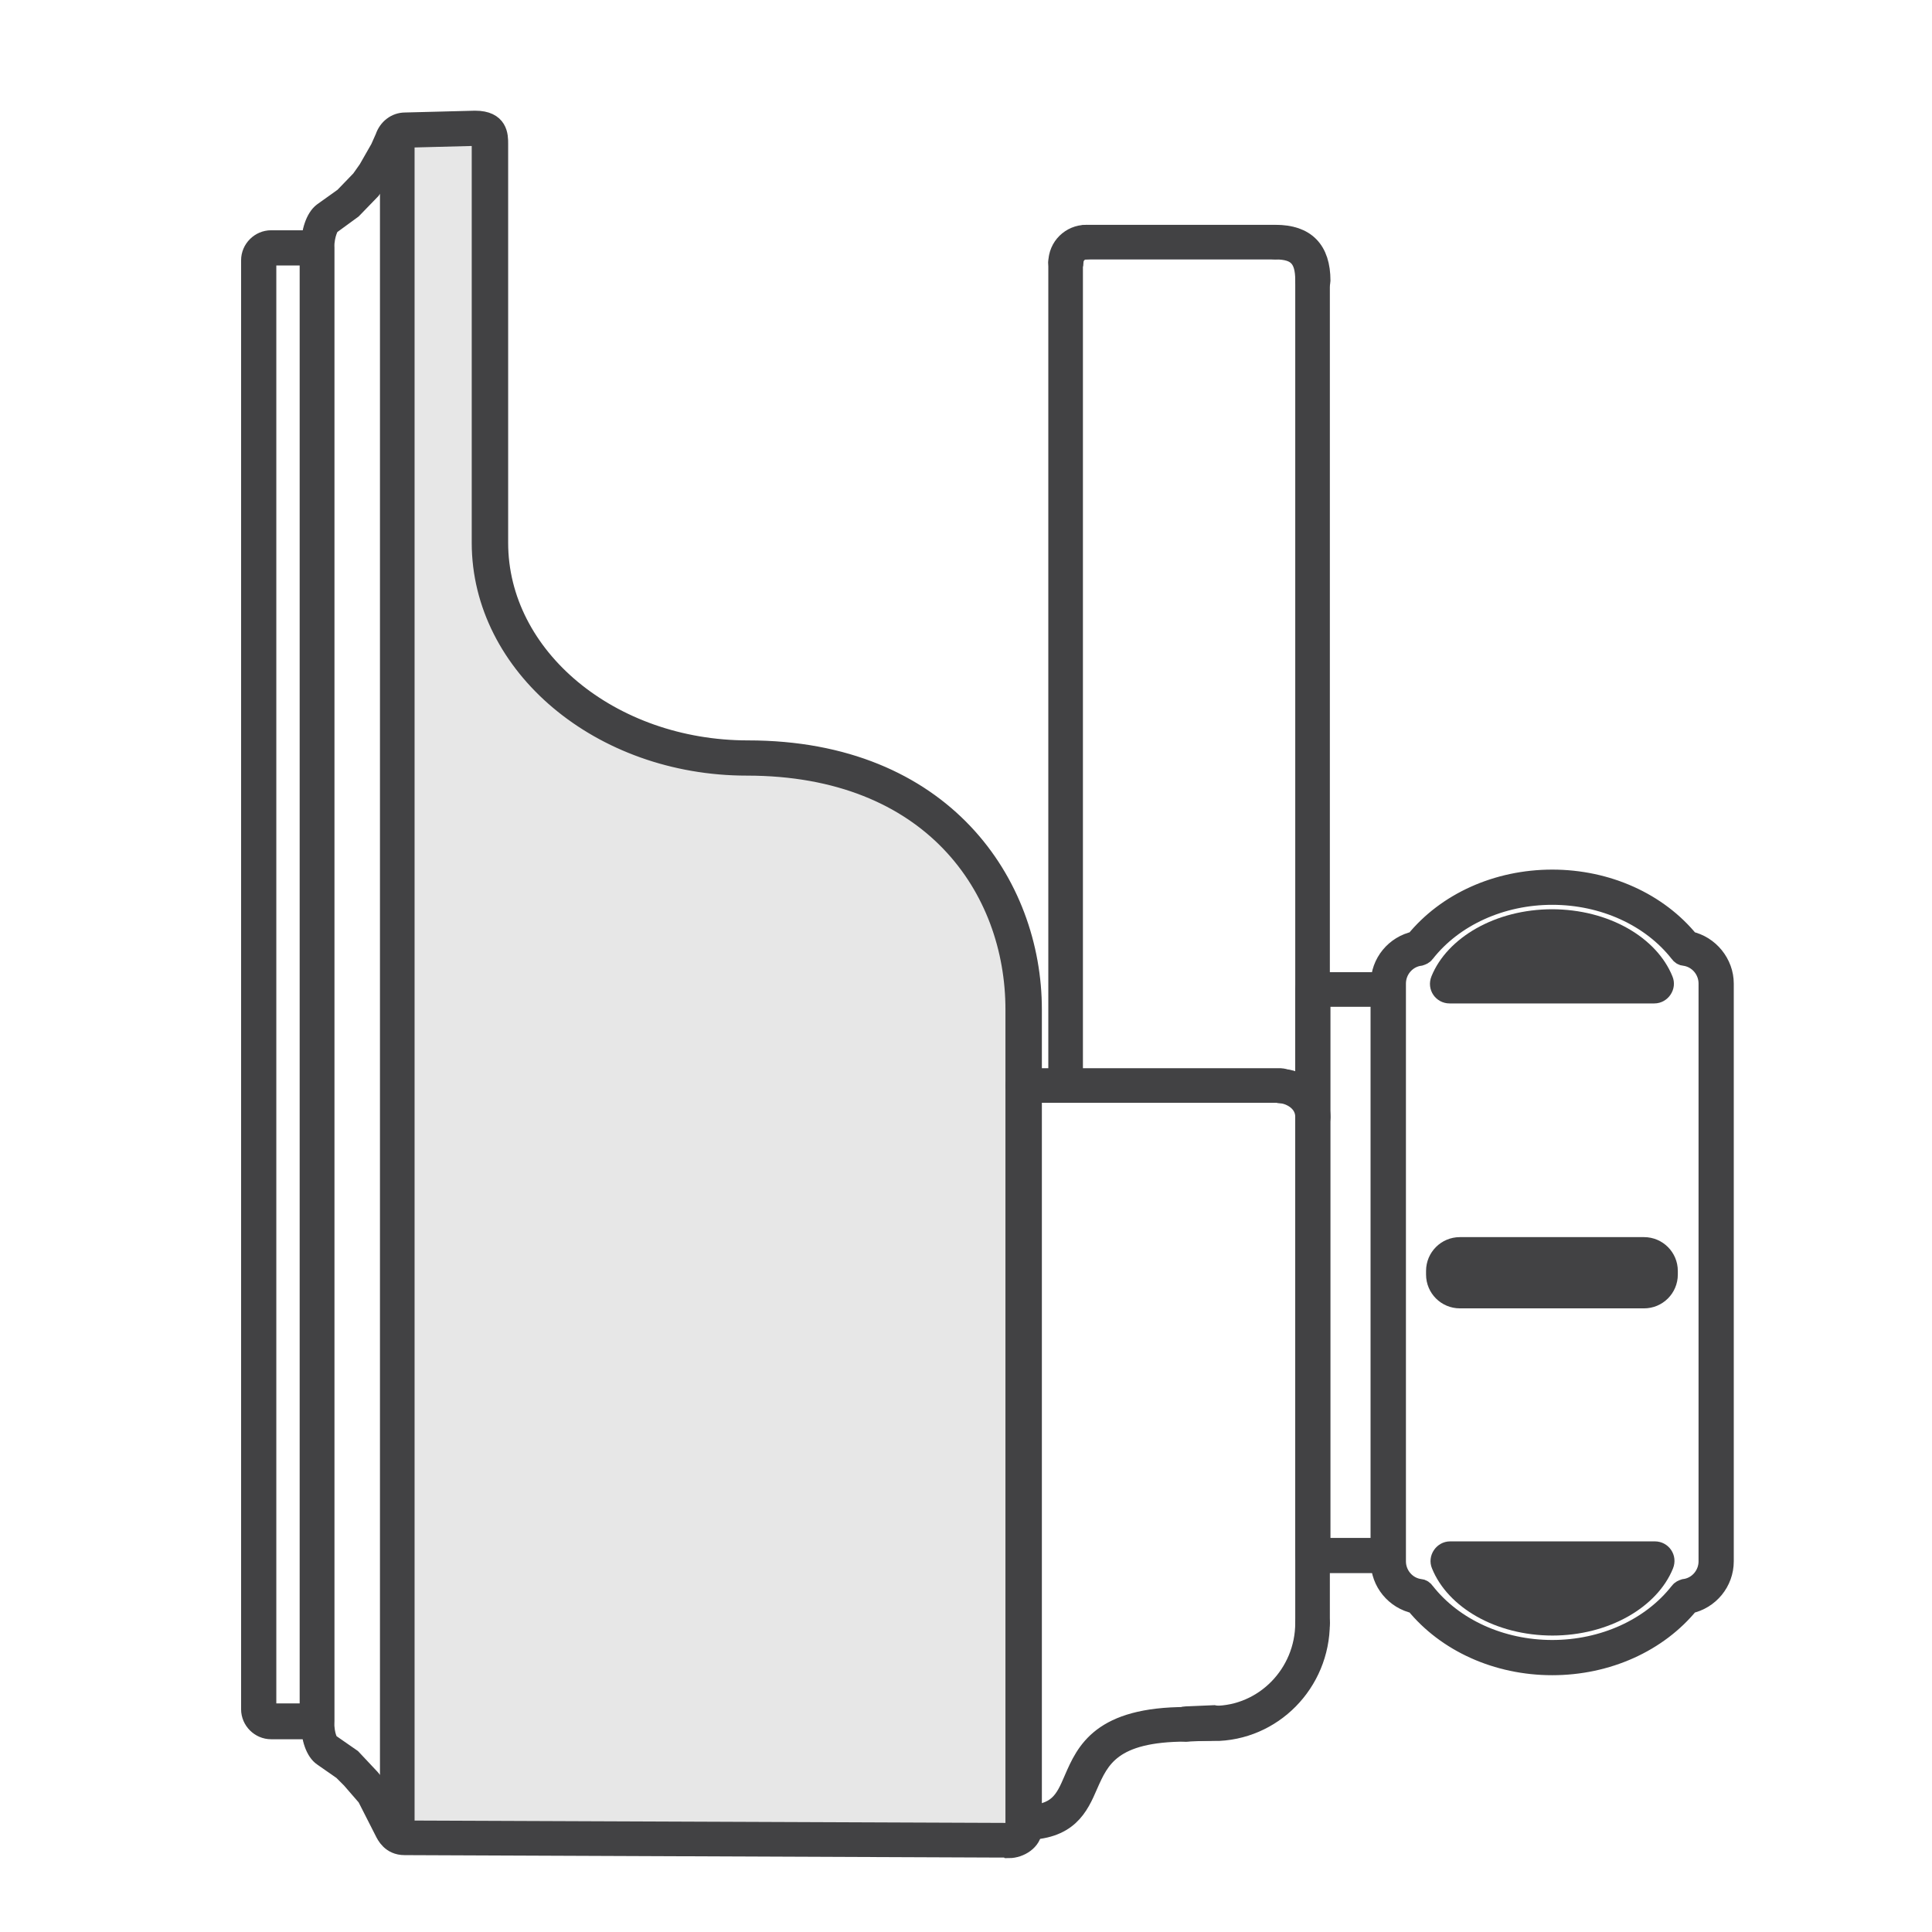 <svg xmlns="http://www.w3.org/2000/svg" fill="none" viewBox="0 0 48 48" height="48" width="48">
<path fill="#E7E7E7" d="M10 45.5V3.5H12V12C12 14.5 13.4 19.4 19 19C24.6 18.6 25.667 23.833 25.5 26.5V45.5H10Z"></path>
<path stroke-miterlimit="10" stroke-width="0.5" stroke="#424244" fill="#424244" d="M32.61 27.976C32.505 27.976 32.43 27.901 32.43 27.796C32.43 27.676 32.52 27.586 32.61 27.586C32.7 27.586 32.79 27.676 32.79 27.766C32.79 27.856 32.7 27.961 32.61 27.961V27.976Z"></path>
<path stroke-miterlimit="10" stroke-width="0.5" stroke="#424244" fill="#424244" d="M32.61 40.501C32.505 40.501 32.43 40.411 32.43 40.321V27.766C32.43 27.661 32.52 27.586 32.61 27.586C32.7 27.586 32.79 27.676 32.79 27.766V40.321C32.79 40.426 32.7 40.501 32.61 40.501Z"></path>
<path stroke-miterlimit="10" stroke-width="0.5" stroke="#424244" fill="#424244" d="M31.68 6.196H26.985C26.88 6.196 26.805 6.106 26.805 6.016C26.805 5.926 26.895 5.836 26.985 5.836H31.68C31.785 5.836 31.86 5.926 31.86 6.016C31.86 6.106 31.77 6.196 31.68 6.196Z"></path>
<path stroke-miterlimit="10" stroke-width="0.5" stroke="#424244" fill="#424244" d="M29.46 43.02C29.355 43.02 29.28 42.945 29.28 42.84C29.28 42.735 29.355 42.645 29.46 42.645L30.165 42.615C30.27 42.63 30.36 42.69 30.36 42.795C30.36 42.9 30.285 42.99 30.18 42.99L29.475 43.02H29.46Z"></path>
<path stroke-miterlimit="10" stroke-width="0.5" stroke="#424244" fill="#424244" d="M25.05 45.9H24.63L10.05 45.84C9.72 45.84 9.6 45.585 9.555 45.495L9.12 44.64L8.73 44.19L8.52 43.98L8.025 43.635C7.845 43.515 7.725 43.185 7.725 42.78V6.165C7.725 5.76 7.845 5.415 8.025 5.28L8.55 4.905L8.97 4.47L9.15 4.215L9.45 3.69L9.57 3.42C9.645 3.195 9.84 3.045 10.065 3.045L11.805 3C12.375 3 12.375 3.375 12.375 3.57V13.485C12.375 16.335 15.165 18.645 18.585 18.645C23.43 18.645 25.635 21.975 25.635 25.08V45.465C25.635 45.72 25.335 45.915 25.065 45.915L25.05 45.9ZM11.79 3.375L10.05 3.42C10.05 3.42 9.945 3.42 9.885 3.555L9.585 4.155L9.42 4.425L9.21 4.71L8.745 5.19L8.19 5.595C8.19 5.595 8.055 5.79 8.055 6.165V42.78C8.055 43.14 8.16 43.305 8.19 43.32L8.73 43.695L9.195 44.19L9.405 44.445L9.735 45.045L9.87 45.345C9.93 45.465 9.96 45.48 10.035 45.48L25.035 45.54C25.125 45.54 25.215 45.48 25.23 45.45V25.08C25.23 22.065 23.16 19.02 18.555 19.02C14.925 19.02 11.97 16.53 11.97 13.485V3.555C11.97 3.375 11.97 3.375 11.79 3.375Z"></path>
<path stroke-miterlimit="10" stroke-width="0.5" stroke="#424244" fill="#424244" d="M7.875 42.961H6.735C6.465 42.961 6.24 42.736 6.24 42.466V6.466C6.24 6.196 6.465 5.971 6.735 5.971H7.875C7.98 5.971 8.055 6.061 8.055 6.151V42.766C8.055 42.871 7.965 42.946 7.875 42.946V42.961ZM6.735 6.346C6.735 6.346 6.615 6.406 6.615 6.466V42.451C6.615 42.451 6.675 42.571 6.735 42.571H7.695V6.346H6.735Z"></path>
<path stroke-miterlimit="10" stroke-width="0.5" stroke="#424244" fill="#424244" d="M9.87 45.6C9.765 45.6 9.69 45.51 9.69 45.42V3.555C9.69 3.45 9.78 3.375 9.87 3.375C9.96 3.375 10.05 3.465 10.05 3.555V45.405C10.05 45.51 9.96 45.585 9.87 45.585V45.6Z"></path>
<path stroke-miterlimit="10" stroke-width="0.5" stroke="#424244" fill="#424244" d="M25.425 45.465C25.32 45.465 25.245 45.375 25.245 45.285C25.245 45.195 25.335 45.105 25.425 45.105C26.295 45.105 26.46 44.73 26.685 44.205C26.985 43.515 27.36 42.66 29.475 42.66C29.58 42.66 29.655 42.75 29.655 42.84C29.655 42.93 29.565 43.02 29.475 43.02C27.615 43.02 27.315 43.695 27.03 44.34C26.79 44.895 26.535 45.465 25.425 45.465Z"></path>
<path stroke-miterlimit="10" stroke-width="0.5" stroke="#424244" fill="#424244" d="M31.816 27.149H25.41C25.305 27.149 25.23 27.059 25.23 26.969C25.23 26.879 25.32 26.789 25.41 26.789H31.816C31.921 26.789 31.995 26.879 31.995 26.969C31.995 27.059 31.905 27.149 31.816 27.149Z"></path>
<path stroke-miterlimit="10" stroke-width="0.5" stroke="#424244" fill="#424244" d="M32.61 27.93C32.505 27.93 32.43 27.84 32.43 27.75C32.43 27.33 31.995 27.165 31.83 27.165C31.725 27.165 31.65 27.075 31.65 26.985C31.65 26.895 31.74 26.805 31.83 26.805C32.235 26.805 32.805 27.15 32.805 27.765C32.805 27.87 32.715 27.945 32.625 27.945L32.61 27.93Z"></path>
<path stroke-miterlimit="10" stroke-width="0.5" stroke="#424244" fill="#424244" d="M32.61 27.974C32.505 27.974 32.43 27.884 32.43 27.794V6.959C32.43 6.854 32.52 6.779 32.61 6.779C32.7 6.779 32.79 6.869 32.79 6.959V27.794C32.79 27.899 32.7 27.974 32.61 27.974Z"></path>
<path stroke-miterlimit="10" stroke-width="0.5" stroke="#424244" fill="#424244" d="M26.475 27.105C26.37 27.105 26.295 27.015 26.295 26.925V6.51C26.295 6.405 26.385 6.33 26.475 6.33C26.565 6.33 26.655 6.42 26.655 6.51V26.925C26.655 27.03 26.565 27.105 26.475 27.105Z"></path>
<path stroke-miterlimit="10" stroke-width="0.5" stroke="#424244" fill="#424244" d="M26.475 6.706C26.37 6.706 26.295 6.616 26.295 6.526C26.295 6.136 26.61 5.836 26.985 5.836C27.09 5.836 27.165 5.926 27.165 6.016C27.165 6.106 27.075 6.196 26.985 6.196C26.805 6.196 26.67 6.346 26.67 6.511C26.67 6.616 26.58 6.691 26.49 6.691L26.475 6.706Z"></path>
<path stroke-miterlimit="10" stroke-width="0.5" stroke="#424244" fill="#424244" d="M32.61 7.141C32.505 7.141 32.43 7.051 32.43 6.961C32.43 6.406 32.22 6.196 31.695 6.196C31.59 6.196 31.515 6.106 31.515 6.016C31.515 5.926 31.605 5.836 31.695 5.836C32.43 5.836 32.805 6.211 32.805 6.976C32.805 7.081 32.715 7.156 32.625 7.156L32.61 7.141Z"></path>
<path stroke-miterlimit="10" stroke-width="0.5" stroke="#424244" fill="#424244" d="M30.165 42.991C30.06 42.991 29.985 42.901 29.985 42.811C29.985 42.721 30.075 42.631 30.165 42.631C31.41 42.631 32.43 41.596 32.43 40.321C32.43 40.216 32.52 40.141 32.61 40.141C32.7 40.141 32.79 40.231 32.79 40.321C32.79 41.806 31.605 43.006 30.15 43.006L30.165 42.991Z"></path>
<path stroke-miterlimit="10" stroke-width="0.5" stroke="#424244" fill="#424244" d="M34.485 38.834H32.61C32.505 38.834 32.43 38.744 32.43 38.654V24.584C32.43 24.479 32.52 24.404 32.61 24.404H34.485C34.59 24.404 34.665 24.494 34.665 24.584V38.654C34.665 38.759 34.575 38.834 34.485 38.834ZM32.805 38.459H34.305V24.764H32.805V38.459Z"></path>
<path stroke-miterlimit="10" stroke-width="0.5" stroke="#424244" fill="#424244" d="M38.565 41.37C37.2 41.37 35.94 40.8 35.16 39.84C34.665 39.736 34.305 39.3 34.305 38.791V24.436C34.305 23.925 34.665 23.491 35.16 23.386C35.94 22.425 37.2 21.855 38.565 21.855C39.93 21.855 41.19 22.425 41.97 23.386C42.465 23.491 42.825 23.941 42.825 24.436V38.791C42.825 39.3 42.465 39.736 41.97 39.84C41.19 40.8 39.93 41.37 38.565 41.37ZM38.565 22.23C37.29 22.23 36.105 22.77 35.4 23.671C35.37 23.715 35.325 23.73 35.28 23.745C34.935 23.791 34.68 24.09 34.68 24.436V38.791C34.68 39.136 34.935 39.435 35.28 39.48C35.325 39.48 35.37 39.511 35.4 39.556C36.105 40.456 37.29 40.995 38.565 40.995C39.84 40.995 41.025 40.456 41.73 39.556C41.76 39.511 41.805 39.495 41.85 39.48C42.195 39.435 42.45 39.136 42.45 38.791V24.436C42.45 24.09 42.195 23.791 41.85 23.745C41.805 23.745 41.76 23.715 41.73 23.671C41.025 22.77 39.84 22.23 38.565 22.23Z"></path>
<path fill="#424244" d="M38.565 22.59C37.155 22.59 35.955 23.295 35.565 24.255C35.43 24.585 35.67 24.93 36.015 24.93H41.1C41.445 24.93 41.685 24.57 41.55 24.255C41.16 23.295 39.975 22.59 38.55 22.59H38.565Z"></path>
<path fill="#424244" d="M38.564 40.635C39.974 40.635 41.174 39.93 41.564 38.97C41.699 38.64 41.459 38.295 41.114 38.295H36.029C35.684 38.295 35.444 38.655 35.579 38.97C35.969 39.93 37.154 40.635 38.579 40.635H38.564Z"></path>
<path fill="#424244" d="M40.845 30.736H36.27C35.806 30.736 35.43 31.112 35.43 31.576V31.666C35.43 32.13 35.806 32.506 36.27 32.506H40.845C41.309 32.506 41.685 32.13 41.685 31.666V31.576C41.685 31.112 41.309 30.736 40.845 30.736Z"></path>
</svg>
